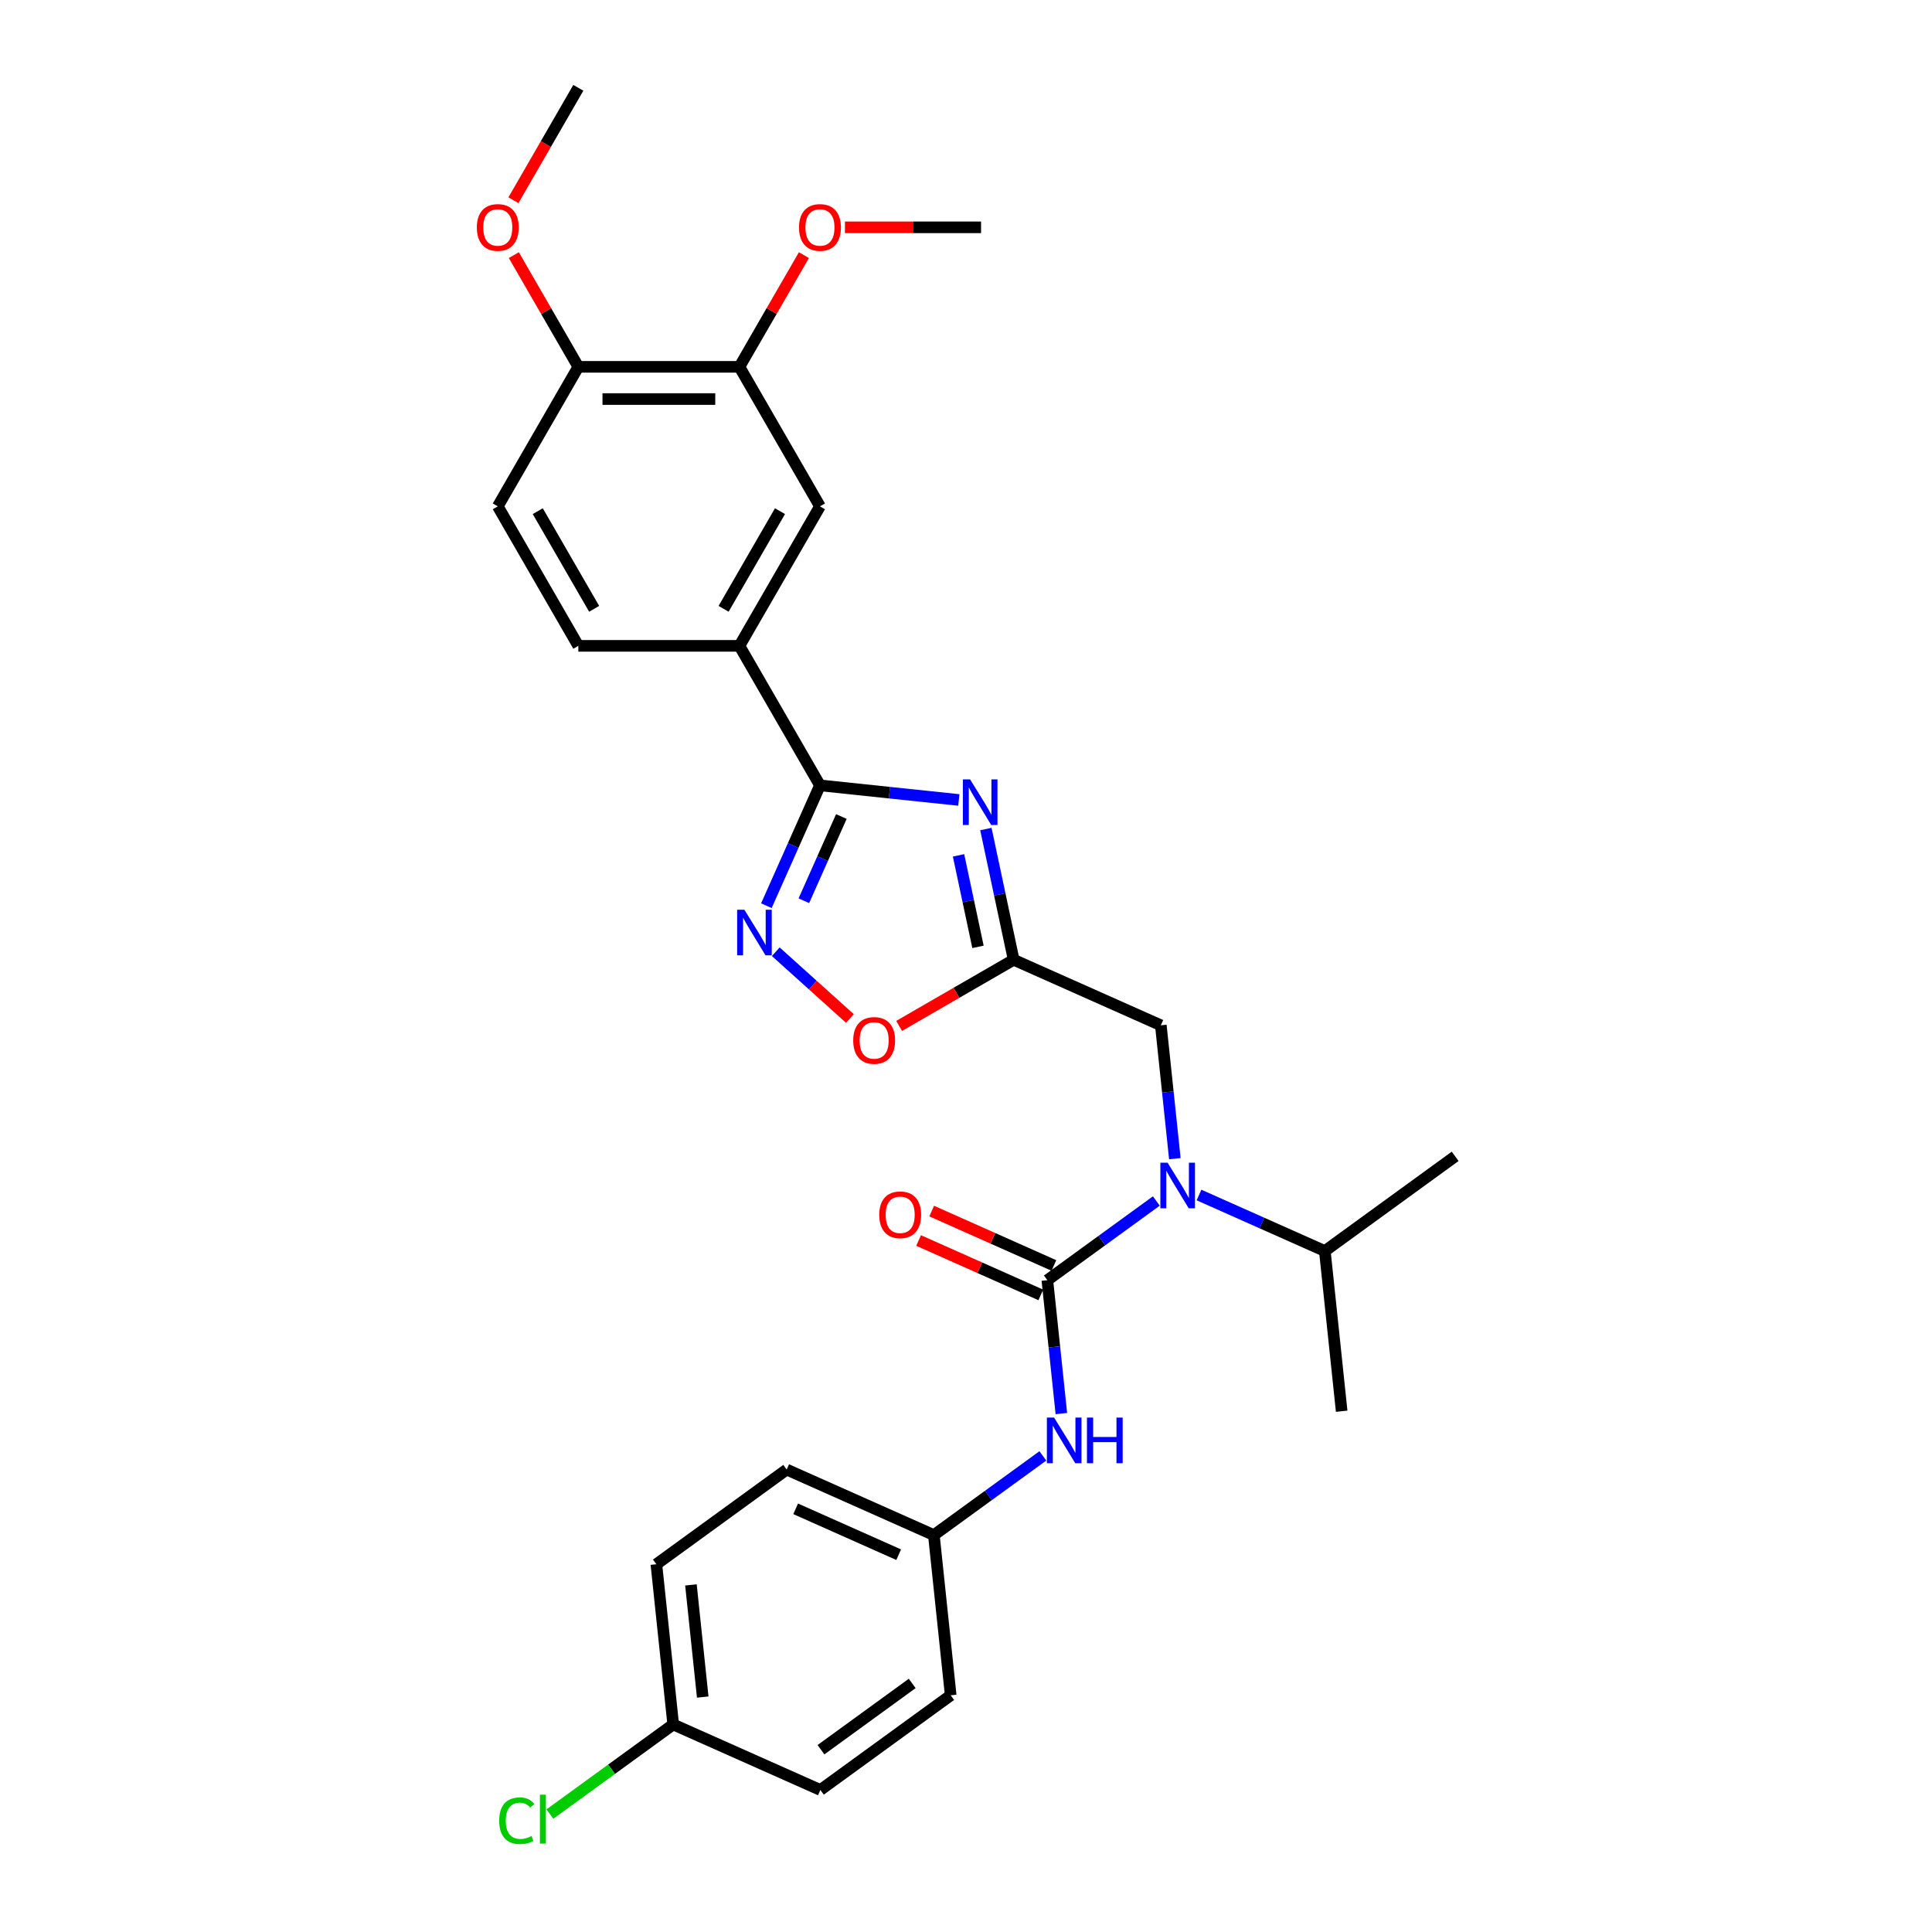<?xml version='1.0' encoding='iso-8859-1'?>
<svg version='1.1' baseProfile='full'
              xmlns='http://www.w3.org/2000/svg'
                      xmlns:rdkit='http://www.rdkit.org/xml'
                      xmlns:xlink='http://www.w3.org/1999/xlink'
                  xml:space='preserve'
width='1000px' height='1000px' viewBox='0 0 1000 1000'>
<!-- END OF HEADER -->
<rect style='opacity:1.0;fill:#FFFFFF;stroke:none' width='1000' height='1000' x='0' y='0'> </rect>
<path class='bond-1' d='M 496.297,414.058 L 460.355,410.281' style='fill:none;fill-rule:evenodd;stroke:#0000FF;stroke-width:6px;stroke-linecap:butt;stroke-linejoin:miter;stroke-opacity:1' />
<path class='bond-1' d='M 460.355,410.281 L 424.413,406.503' style='fill:none;fill-rule:evenodd;stroke:#000000;stroke-width:6px;stroke-linecap:butt;stroke-linejoin:miter;stroke-opacity:1' />
<path class='bond-2' d='M 510.289,429.11 L 517.481,462.944' style='fill:none;fill-rule:evenodd;stroke:#0000FF;stroke-width:6px;stroke-linecap:butt;stroke-linejoin:miter;stroke-opacity:1' />
<path class='bond-2' d='M 517.481,462.944 L 524.672,496.777' style='fill:none;fill-rule:evenodd;stroke:#000000;stroke-width:6px;stroke-linecap:butt;stroke-linejoin:miter;stroke-opacity:1' />
<path class='bond-2' d='M 496.135,442.727 L 501.169,466.411' style='fill:none;fill-rule:evenodd;stroke:#0000FF;stroke-width:6px;stroke-linecap:butt;stroke-linejoin:miter;stroke-opacity:1' />
<path class='bond-2' d='M 501.169,466.411 L 506.203,490.094' style='fill:none;fill-rule:evenodd;stroke:#000000;stroke-width:6px;stroke-linecap:butt;stroke-linejoin:miter;stroke-opacity:1' />
<path class='bond-0' d='M 542.103,662.625 L 570.312,642.13' style='fill:none;fill-rule:evenodd;stroke:#000000;stroke-width:6px;stroke-linecap:butt;stroke-linejoin:miter;stroke-opacity:1' />
<path class='bond-0' d='M 570.312,642.13 L 598.52,621.636' style='fill:none;fill-rule:evenodd;stroke:#0000FF;stroke-width:6px;stroke-linecap:butt;stroke-linejoin:miter;stroke-opacity:1' />
<path class='bond-6' d='M 542.103,662.625 L 545.731,697.141' style='fill:none;fill-rule:evenodd;stroke:#000000;stroke-width:6px;stroke-linecap:butt;stroke-linejoin:miter;stroke-opacity:1' />
<path class='bond-6' d='M 545.731,697.141 L 549.359,731.657' style='fill:none;fill-rule:evenodd;stroke:#0000FF;stroke-width:6px;stroke-linecap:butt;stroke-linejoin:miter;stroke-opacity:1' />
<path class='bond-11' d='M 545.495,655.008 L 513.871,640.928' style='fill:none;fill-rule:evenodd;stroke:#000000;stroke-width:6px;stroke-linecap:butt;stroke-linejoin:miter;stroke-opacity:1' />
<path class='bond-11' d='M 513.871,640.928 L 482.247,626.848' style='fill:none;fill-rule:evenodd;stroke:#FF0000;stroke-width:6px;stroke-linecap:butt;stroke-linejoin:miter;stroke-opacity:1' />
<path class='bond-11' d='M 538.712,670.242 L 507.088,656.162' style='fill:none;fill-rule:evenodd;stroke:#000000;stroke-width:6px;stroke-linecap:butt;stroke-linejoin:miter;stroke-opacity:1' />
<path class='bond-11' d='M 507.088,656.162 L 475.464,642.082' style='fill:none;fill-rule:evenodd;stroke:#FF0000;stroke-width:6px;stroke-linecap:butt;stroke-linejoin:miter;stroke-opacity:1' />
<path class='bond-3' d='M 424.413,406.503 L 410.548,437.643' style='fill:none;fill-rule:evenodd;stroke:#000000;stroke-width:6px;stroke-linecap:butt;stroke-linejoin:miter;stroke-opacity:1' />
<path class='bond-3' d='M 410.548,437.643 L 396.683,468.784' style='fill:none;fill-rule:evenodd;stroke:#0000FF;stroke-width:6px;stroke-linecap:butt;stroke-linejoin:miter;stroke-opacity:1' />
<path class='bond-3' d='M 435.488,422.628 L 425.782,444.426' style='fill:none;fill-rule:evenodd;stroke:#000000;stroke-width:6px;stroke-linecap:butt;stroke-linejoin:miter;stroke-opacity:1' />
<path class='bond-3' d='M 425.782,444.426 L 416.077,466.224' style='fill:none;fill-rule:evenodd;stroke:#0000FF;stroke-width:6px;stroke-linecap:butt;stroke-linejoin:miter;stroke-opacity:1' />
<path class='bond-7' d='M 424.413,406.503 L 382.722,334.293' style='fill:none;fill-rule:evenodd;stroke:#000000;stroke-width:6px;stroke-linecap:butt;stroke-linejoin:miter;stroke-opacity:1' />
<path class='bond-5' d='M 524.672,496.777 L 495.029,513.891' style='fill:none;fill-rule:evenodd;stroke:#000000;stroke-width:6px;stroke-linecap:butt;stroke-linejoin:miter;stroke-opacity:1' />
<path class='bond-5' d='M 495.029,513.891 L 465.386,531.006' style='fill:none;fill-rule:evenodd;stroke:#FF0000;stroke-width:6px;stroke-linecap:butt;stroke-linejoin:miter;stroke-opacity:1' />
<path class='bond-8' d='M 524.672,496.777 L 600.844,530.691' style='fill:none;fill-rule:evenodd;stroke:#000000;stroke-width:6px;stroke-linecap:butt;stroke-linejoin:miter;stroke-opacity:1' />
<path class='bond-29' d='M 401.538,492.615 L 420.724,509.89' style='fill:none;fill-rule:evenodd;stroke:#0000FF;stroke-width:6px;stroke-linecap:butt;stroke-linejoin:miter;stroke-opacity:1' />
<path class='bond-29' d='M 420.724,509.89 L 439.91,527.165' style='fill:none;fill-rule:evenodd;stroke:#FF0000;stroke-width:6px;stroke-linecap:butt;stroke-linejoin:miter;stroke-opacity:1' />
<path class='bond-4' d='M 608.1,599.724 L 604.472,565.207' style='fill:none;fill-rule:evenodd;stroke:#0000FF;stroke-width:6px;stroke-linecap:butt;stroke-linejoin:miter;stroke-opacity:1' />
<path class='bond-4' d='M 604.472,565.207 L 600.844,530.691' style='fill:none;fill-rule:evenodd;stroke:#000000;stroke-width:6px;stroke-linecap:butt;stroke-linejoin:miter;stroke-opacity:1' />
<path class='bond-15' d='M 620.599,618.53 L 653.166,633.029' style='fill:none;fill-rule:evenodd;stroke:#0000FF;stroke-width:6px;stroke-linecap:butt;stroke-linejoin:miter;stroke-opacity:1' />
<path class='bond-15' d='M 653.166,633.029 L 685.732,647.529' style='fill:none;fill-rule:evenodd;stroke:#000000;stroke-width:6px;stroke-linecap:butt;stroke-linejoin:miter;stroke-opacity:1' />
<path class='bond-16' d='M 539.78,753.569 L 511.571,774.064' style='fill:none;fill-rule:evenodd;stroke:#0000FF;stroke-width:6px;stroke-linecap:butt;stroke-linejoin:miter;stroke-opacity:1' />
<path class='bond-16' d='M 511.571,774.064 L 483.363,794.558' style='fill:none;fill-rule:evenodd;stroke:#000000;stroke-width:6px;stroke-linecap:butt;stroke-linejoin:miter;stroke-opacity:1' />
<path class='bond-9' d='M 382.722,334.293 L 424.413,262.084' style='fill:none;fill-rule:evenodd;stroke:#000000;stroke-width:6px;stroke-linecap:butt;stroke-linejoin:miter;stroke-opacity:1' />
<path class='bond-9' d='M 374.534,315.124 L 403.717,264.577' style='fill:none;fill-rule:evenodd;stroke:#000000;stroke-width:6px;stroke-linecap:butt;stroke-linejoin:miter;stroke-opacity:1' />
<path class='bond-13' d='M 382.722,334.293 L 299.342,334.293' style='fill:none;fill-rule:evenodd;stroke:#000000;stroke-width:6px;stroke-linecap:butt;stroke-linejoin:miter;stroke-opacity:1' />
<path class='bond-10' d='M 424.413,262.084 L 382.722,189.874' style='fill:none;fill-rule:evenodd;stroke:#000000;stroke-width:6px;stroke-linecap:butt;stroke-linejoin:miter;stroke-opacity:1' />
<path class='bond-18' d='M 382.722,189.874 L 399.413,160.965' style='fill:none;fill-rule:evenodd;stroke:#000000;stroke-width:6px;stroke-linecap:butt;stroke-linejoin:miter;stroke-opacity:1' />
<path class='bond-18' d='M 399.413,160.965 L 416.104,132.056' style='fill:none;fill-rule:evenodd;stroke:#FF0000;stroke-width:6px;stroke-linecap:butt;stroke-linejoin:miter;stroke-opacity:1' />
<path class='bond-30' d='M 382.722,189.874 L 299.342,189.874' style='fill:none;fill-rule:evenodd;stroke:#000000;stroke-width:6px;stroke-linecap:butt;stroke-linejoin:miter;stroke-opacity:1' />
<path class='bond-30' d='M 370.215,206.55 L 311.849,206.55' style='fill:none;fill-rule:evenodd;stroke:#000000;stroke-width:6px;stroke-linecap:butt;stroke-linejoin:miter;stroke-opacity:1' />
<path class='bond-12' d='M 299.342,189.874 L 257.651,262.084' style='fill:none;fill-rule:evenodd;stroke:#000000;stroke-width:6px;stroke-linecap:butt;stroke-linejoin:miter;stroke-opacity:1' />
<path class='bond-23' d='M 299.342,189.874 L 282.651,160.965' style='fill:none;fill-rule:evenodd;stroke:#000000;stroke-width:6px;stroke-linecap:butt;stroke-linejoin:miter;stroke-opacity:1' />
<path class='bond-23' d='M 282.651,160.965 L 265.96,132.056' style='fill:none;fill-rule:evenodd;stroke:#FF0000;stroke-width:6px;stroke-linecap:butt;stroke-linejoin:miter;stroke-opacity:1' />
<path class='bond-14' d='M 299.342,334.293 L 257.651,262.084' style='fill:none;fill-rule:evenodd;stroke:#000000;stroke-width:6px;stroke-linecap:butt;stroke-linejoin:miter;stroke-opacity:1' />
<path class='bond-14' d='M 307.53,315.124 L 278.347,264.577' style='fill:none;fill-rule:evenodd;stroke:#000000;stroke-width:6px;stroke-linecap:butt;stroke-linejoin:miter;stroke-opacity:1' />
<path class='bond-25' d='M 685.732,647.529 L 694.447,730.453' style='fill:none;fill-rule:evenodd;stroke:#000000;stroke-width:6px;stroke-linecap:butt;stroke-linejoin:miter;stroke-opacity:1' />
<path class='bond-26' d='M 685.732,647.529 L 753.188,598.519' style='fill:none;fill-rule:evenodd;stroke:#000000;stroke-width:6px;stroke-linecap:butt;stroke-linejoin:miter;stroke-opacity:1' />
<path class='bond-20' d='M 483.363,794.558 L 492.078,877.482' style='fill:none;fill-rule:evenodd;stroke:#000000;stroke-width:6px;stroke-linecap:butt;stroke-linejoin:miter;stroke-opacity:1' />
<path class='bond-21' d='M 483.363,794.558 L 407.191,760.645' style='fill:none;fill-rule:evenodd;stroke:#000000;stroke-width:6px;stroke-linecap:butt;stroke-linejoin:miter;stroke-opacity:1' />
<path class='bond-21' d='M 465.154,804.706 L 411.834,780.966' style='fill:none;fill-rule:evenodd;stroke:#000000;stroke-width:6px;stroke-linecap:butt;stroke-linejoin:miter;stroke-opacity:1' />
<path class='bond-17' d='M 348.45,892.578 L 339.735,809.654' style='fill:none;fill-rule:evenodd;stroke:#000000;stroke-width:6px;stroke-linecap:butt;stroke-linejoin:miter;stroke-opacity:1' />
<path class='bond-17' d='M 363.728,878.397 L 357.627,820.35' style='fill:none;fill-rule:evenodd;stroke:#000000;stroke-width:6px;stroke-linecap:butt;stroke-linejoin:miter;stroke-opacity:1' />
<path class='bond-19' d='M 348.45,892.578 L 316.531,915.769' style='fill:none;fill-rule:evenodd;stroke:#000000;stroke-width:6px;stroke-linecap:butt;stroke-linejoin:miter;stroke-opacity:1' />
<path class='bond-19' d='M 316.531,915.769 L 284.613,938.959' style='fill:none;fill-rule:evenodd;stroke:#00CC00;stroke-width:6px;stroke-linecap:butt;stroke-linejoin:miter;stroke-opacity:1' />
<path class='bond-31' d='M 348.45,892.578 L 424.622,926.492' style='fill:none;fill-rule:evenodd;stroke:#000000;stroke-width:6px;stroke-linecap:butt;stroke-linejoin:miter;stroke-opacity:1' />
<path class='bond-27' d='M 437.337,117.664 L 472.565,117.664' style='fill:none;fill-rule:evenodd;stroke:#FF0000;stroke-width:6px;stroke-linecap:butt;stroke-linejoin:miter;stroke-opacity:1' />
<path class='bond-27' d='M 472.565,117.664 L 507.793,117.664' style='fill:none;fill-rule:evenodd;stroke:#000000;stroke-width:6px;stroke-linecap:butt;stroke-linejoin:miter;stroke-opacity:1' />
<path class='bond-22' d='M 492.078,877.482 L 424.622,926.492' style='fill:none;fill-rule:evenodd;stroke:#000000;stroke-width:6px;stroke-linecap:butt;stroke-linejoin:miter;stroke-opacity:1' />
<path class='bond-22' d='M 472.158,871.343 L 424.939,905.649' style='fill:none;fill-rule:evenodd;stroke:#000000;stroke-width:6px;stroke-linecap:butt;stroke-linejoin:miter;stroke-opacity:1' />
<path class='bond-24' d='M 407.191,760.645 L 339.735,809.654' style='fill:none;fill-rule:evenodd;stroke:#000000;stroke-width:6px;stroke-linecap:butt;stroke-linejoin:miter;stroke-opacity:1' />
<path class='bond-28' d='M 265.749,103.64 L 282.545,74.547' style='fill:none;fill-rule:evenodd;stroke:#FF0000;stroke-width:6px;stroke-linecap:butt;stroke-linejoin:miter;stroke-opacity:1' />
<path class='bond-28' d='M 282.545,74.547 L 299.342,45.455' style='fill:none;fill-rule:evenodd;stroke:#000000;stroke-width:6px;stroke-linecap:butt;stroke-linejoin:miter;stroke-opacity:1' />
<path  class='atom-0' d='M 502.117 403.412
L 509.854 415.919
Q 510.622 417.153, 511.856 419.388
Q 513.09 421.622, 513.156 421.756
L 513.156 403.412
L 516.291 403.412
L 516.291 427.025
L 513.056 427.025
L 504.752 413.351
Q 503.784 411.75, 502.75 409.916
Q 501.75 408.081, 501.45 407.514
L 501.45 427.025
L 498.381 427.025
L 498.381 403.412
L 502.117 403.412
' fill='#0000FF'/>
<path  class='atom-4' d='M 385.279 470.868
L 393.017 483.375
Q 393.784 484.609, 395.018 486.844
Q 396.252 489.079, 396.319 489.212
L 396.319 470.868
L 399.454 470.868
L 399.454 494.482
L 396.219 494.482
L 387.914 480.807
Q 386.947 479.206, 385.913 477.372
Q 384.912 475.538, 384.612 474.971
L 384.612 494.482
L 381.544 494.482
L 381.544 470.868
L 385.279 470.868
' fill='#0000FF'/>
<path  class='atom-5' d='M 604.34 601.808
L 612.078 614.315
Q 612.845 615.549, 614.079 617.784
Q 615.313 620.019, 615.38 620.152
L 615.38 601.808
L 618.515 601.808
L 618.515 625.422
L 615.28 625.422
L 606.975 611.747
Q 606.008 610.146, 604.974 608.312
Q 603.973 606.478, 603.673 605.911
L 603.673 625.422
L 600.605 625.422
L 600.605 601.808
L 604.34 601.808
' fill='#0000FF'/>
<path  class='atom-6' d='M 441.623 538.534
Q 441.623 532.864, 444.425 529.696
Q 447.226 526.527, 452.462 526.527
Q 457.699 526.527, 460.5 529.696
Q 463.302 532.864, 463.302 538.534
Q 463.302 544.271, 460.467 547.539
Q 457.632 550.774, 452.462 550.774
Q 447.26 550.774, 444.425 547.539
Q 441.623 544.304, 441.623 538.534
M 452.462 548.106
Q 456.065 548.106, 457.999 545.705
Q 459.967 543.27, 459.967 538.534
Q 459.967 533.898, 457.999 531.564
Q 456.065 529.196, 452.462 529.196
Q 448.86 529.196, 446.893 531.53
Q 444.958 533.865, 444.958 538.534
Q 444.958 543.304, 446.893 545.705
Q 448.86 548.106, 452.462 548.106
' fill='#FF0000'/>
<path  class='atom-7' d='M 545.6 733.742
L 553.337 746.249
Q 554.104 747.483, 555.338 749.718
Q 556.572 751.952, 556.639 752.086
L 556.639 733.742
L 559.774 733.742
L 559.774 757.355
L 556.539 757.355
L 548.234 743.681
Q 547.267 742.08, 546.233 740.246
Q 545.233 738.411, 544.932 737.844
L 544.932 757.355
L 541.864 757.355
L 541.864 733.742
L 545.6 733.742
' fill='#0000FF'/>
<path  class='atom-7' d='M 562.609 733.742
L 565.811 733.742
L 565.811 743.781
L 577.884 743.781
L 577.884 733.742
L 581.086 733.742
L 581.086 757.355
L 577.884 757.355
L 577.884 746.449
L 565.811 746.449
L 565.811 757.355
L 562.609 757.355
L 562.609 733.742
' fill='#0000FF'/>
<path  class='atom-12' d='M 455.092 628.778
Q 455.092 623.108, 457.894 619.939
Q 460.695 616.771, 465.932 616.771
Q 471.168 616.771, 473.969 619.939
Q 476.771 623.108, 476.771 628.778
Q 476.771 634.514, 473.936 637.783
Q 471.101 641.018, 465.932 641.018
Q 460.729 641.018, 457.894 637.783
Q 455.092 634.548, 455.092 628.778
M 465.932 638.35
Q 469.534 638.35, 471.468 635.948
Q 473.436 633.514, 473.436 628.778
Q 473.436 624.142, 471.468 621.807
Q 469.534 619.439, 465.932 619.439
Q 462.329 619.439, 460.362 621.774
Q 458.427 624.108, 458.427 628.778
Q 458.427 633.547, 460.362 635.948
Q 462.329 638.35, 465.932 638.35
' fill='#FF0000'/>
<path  class='atom-19' d='M 413.573 117.731
Q 413.573 112.061, 416.375 108.893
Q 419.176 105.724, 424.413 105.724
Q 429.649 105.724, 432.45 108.893
Q 435.252 112.061, 435.252 117.731
Q 435.252 123.468, 432.417 126.736
Q 429.582 129.971, 424.413 129.971
Q 419.21 129.971, 416.375 126.736
Q 413.573 123.501, 413.573 117.731
M 424.413 127.303
Q 428.015 127.303, 429.949 124.902
Q 431.917 122.467, 431.917 117.731
Q 431.917 113.095, 429.949 110.76
Q 428.015 108.392, 424.413 108.392
Q 420.811 108.392, 418.843 110.727
Q 416.908 113.062, 416.908 117.731
Q 416.908 122.5, 418.843 124.902
Q 420.811 127.303, 424.413 127.303
' fill='#FF0000'/>
<path  class='atom-20' d='M 258.381 942.405
Q 258.381 936.535, 261.116 933.467
Q 263.884 930.365, 269.121 930.365
Q 273.99 930.365, 276.591 933.8
L 274.39 935.601
Q 272.489 933.1, 269.121 933.1
Q 265.552 933.1, 263.651 935.501
Q 261.783 937.869, 261.783 942.405
Q 261.783 947.075, 263.717 949.476
Q 265.685 951.877, 269.487 951.877
Q 272.089 951.877, 275.124 950.31
L 276.058 952.811
Q 274.824 953.612, 272.956 954.079
Q 271.088 954.545, 269.02 954.545
Q 263.884 954.545, 261.116 951.41
Q 258.381 948.275, 258.381 942.405
' fill='#00CC00'/>
<path  class='atom-20' d='M 279.46 928.931
L 282.528 928.931
L 282.528 954.245
L 279.46 954.245
L 279.46 928.931
' fill='#00CC00'/>
<path  class='atom-24' d='M 246.812 117.731
Q 246.812 112.061, 249.614 108.893
Q 252.415 105.724, 257.651 105.724
Q 262.888 105.724, 265.689 108.893
Q 268.491 112.061, 268.491 117.731
Q 268.491 123.468, 265.656 126.736
Q 262.821 129.971, 257.651 129.971
Q 252.448 129.971, 249.614 126.736
Q 246.812 123.501, 246.812 117.731
M 257.651 127.303
Q 261.253 127.303, 263.188 124.902
Q 265.156 122.467, 265.156 117.731
Q 265.156 113.095, 263.188 110.76
Q 261.253 108.392, 257.651 108.392
Q 254.049 108.392, 252.082 110.727
Q 250.147 113.062, 250.147 117.731
Q 250.147 122.5, 252.082 124.902
Q 254.049 127.303, 257.651 127.303
' fill='#FF0000'/>
</svg>
